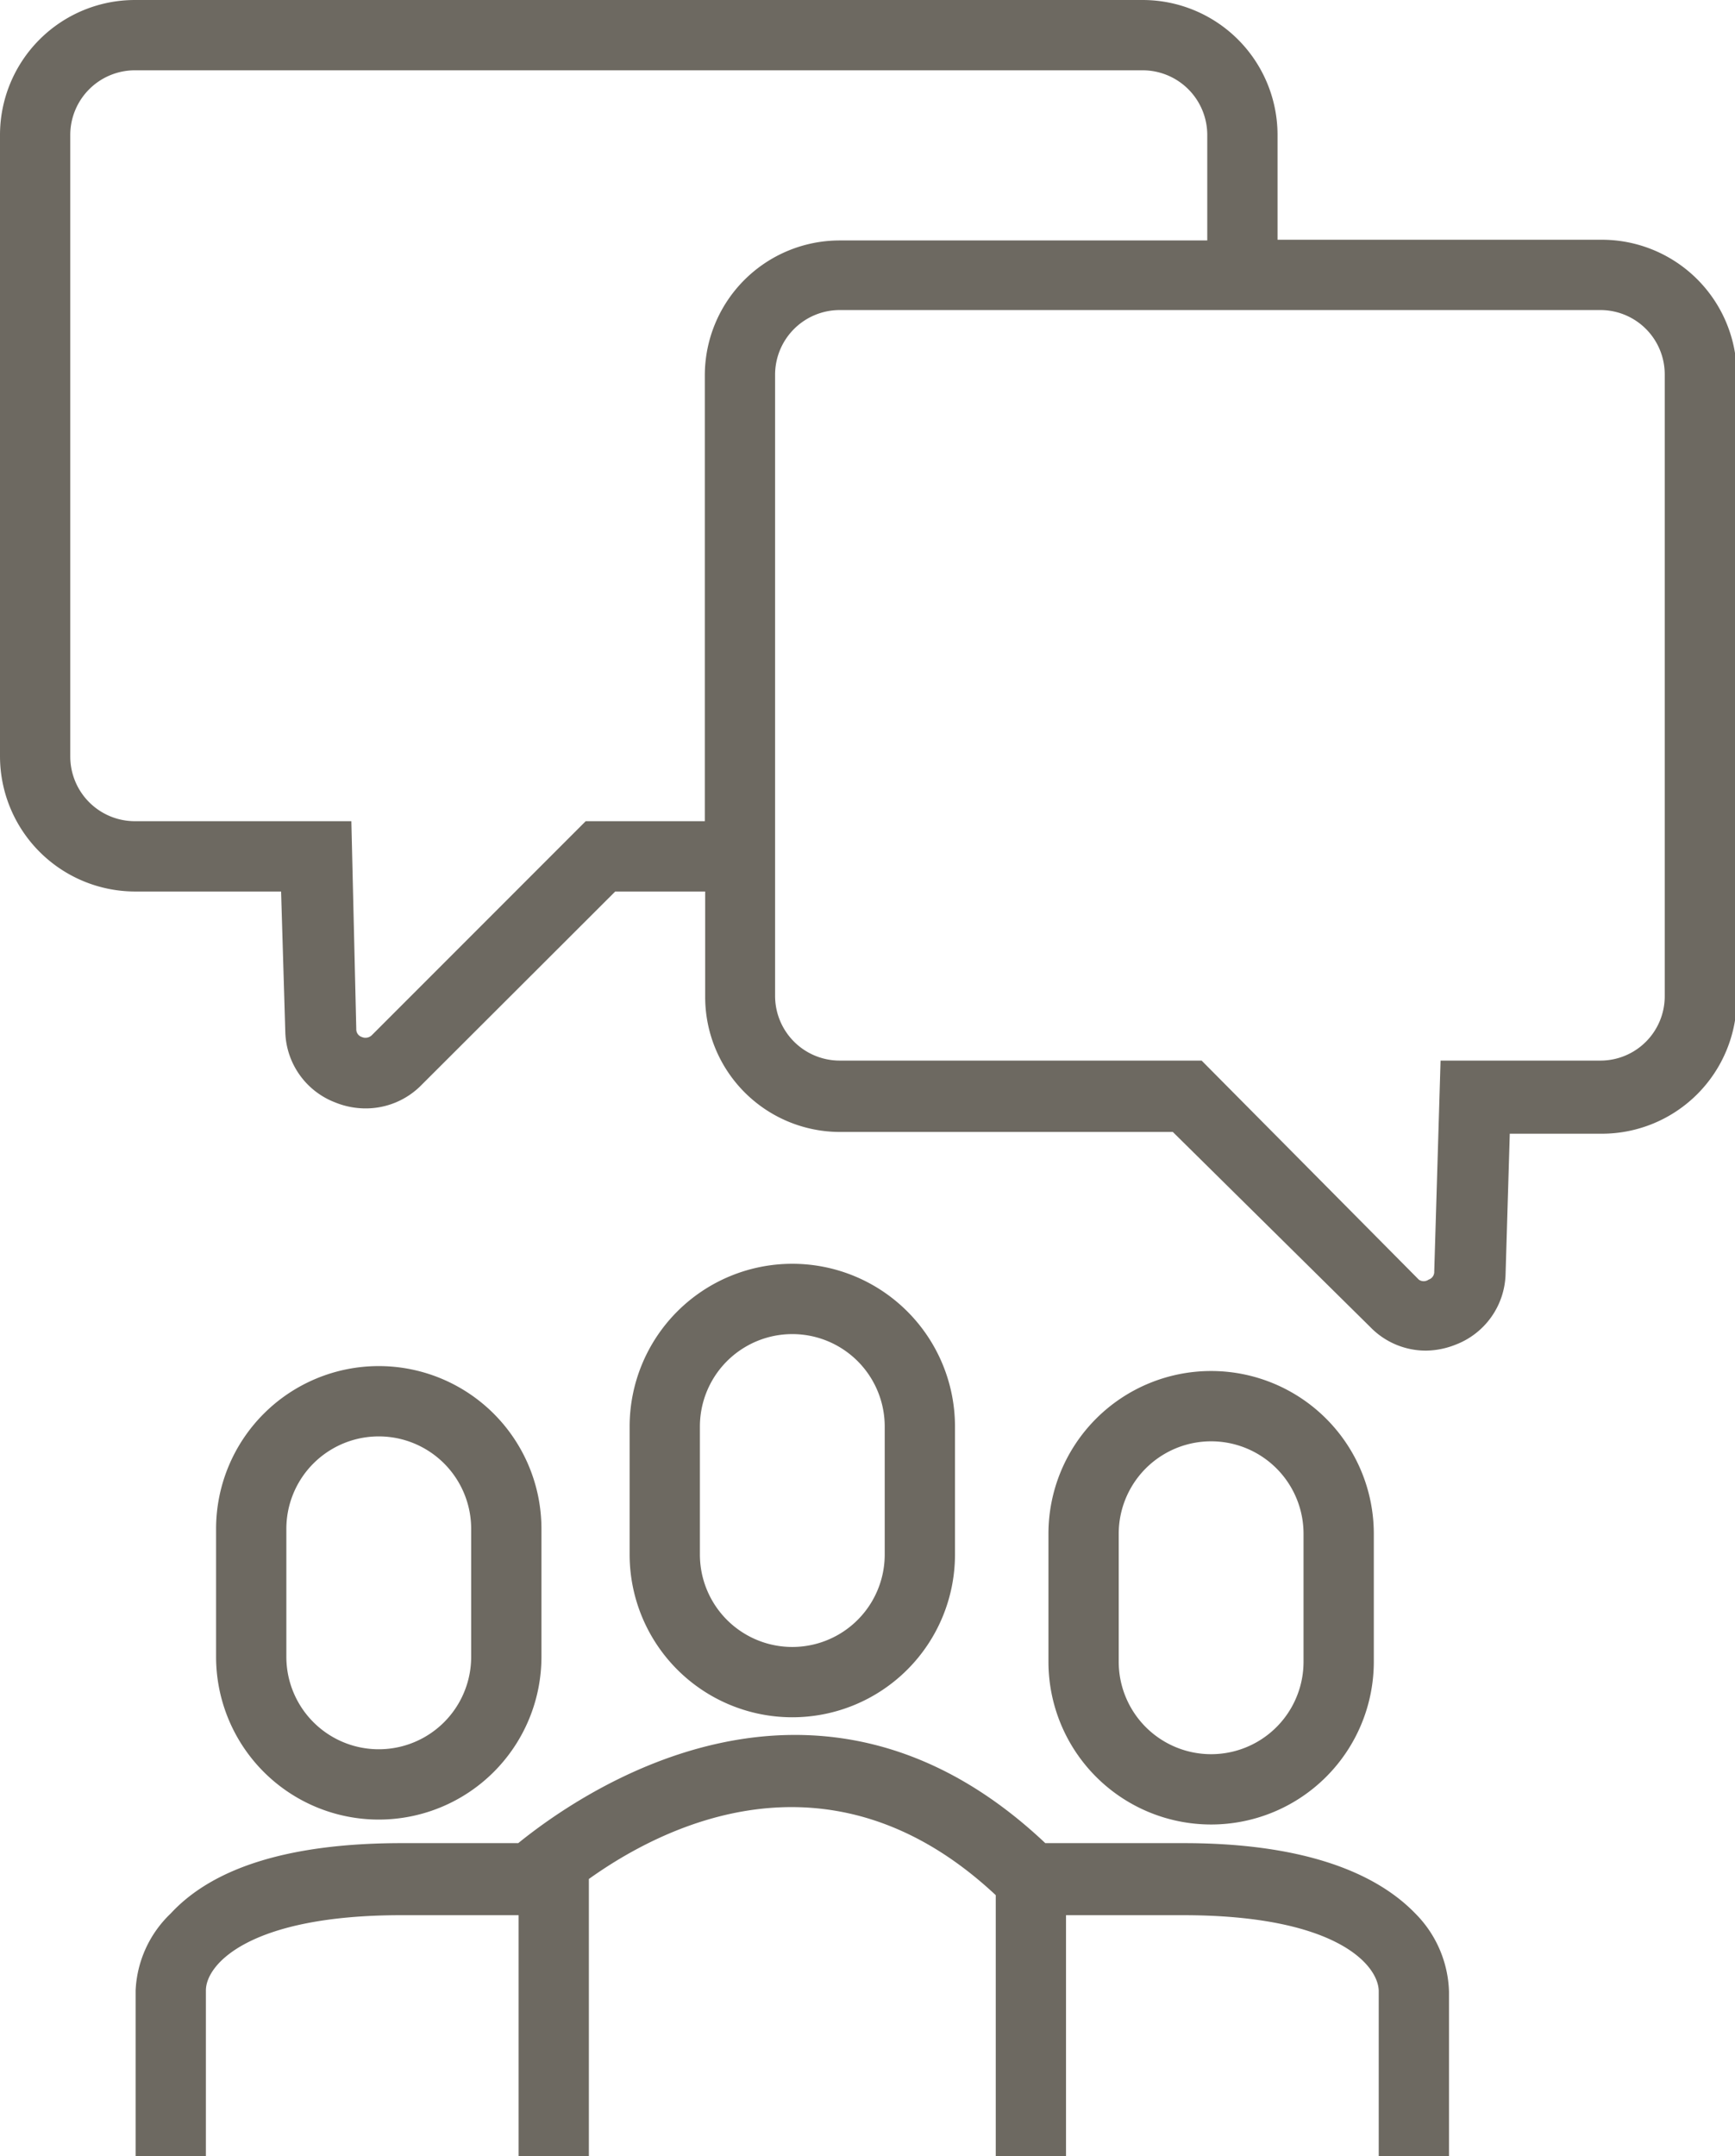 <svg xmlns="http://www.w3.org/2000/svg" viewBox="0 0 49.38 61.33"><defs><style>.cls-1{fill:#6d6961;}</style></defs><title>Asset 3</title><g id="Layer_2" data-name="Layer 2"><g id="Layer_1-2" data-name="Layer 1"><path class="cls-1" d="M15.41,47.13V43.49a4.63,4.63,0,0,0-9.26,0v3.64a4.63,4.63,0,0,0,9.26,0Zm-7.26,0V43.49a2.63,2.63,0,1,1,5.26,0v3.64a2.63,2.63,0,0,1-5.26,0Z"/><path class="cls-1" d="M27.18,44.22V40.58a4.63,4.63,0,0,0-9.26,0v3.64a4.63,4.63,0,0,0,9.26,0Zm-7.26,0V40.58a2.63,2.63,0,0,1,5.26,0v3.64a2.63,2.63,0,0,1-5.26,0Z"/><path class="cls-1" d="M39.1,47.27V43.63a4.63,4.63,0,0,0-9.26,0v3.64a4.63,4.63,0,1,0,9.26,0Zm-7.26,0V43.63a2.63,2.63,0,1,1,5.26,0v3.64a2.63,2.63,0,1,1-5.26,0Z"/><path class="cls-1" d="M40.28,54.43c-1.25-1.29-3.46-2-6.59-2H29.75c-6.61-6.24-13.43-1.27-15,0H11.44c-3.12,0-5.34.66-6.58,2a3.22,3.22,0,0,0-1,2.19v4.71h2V56.62c0-.74,1.23-2.14,5.56-2.14h3.34v6.85h2V53.45c2-1.43,6.81-4,11.58.46v7.42h2V54.48h3.33c4.34,0,5.54,1.4,5.57,2.14v4.71h2V56.66A3.28,3.28,0,0,0,40.28,54.43Z"/><path class="cls-1" d="M45.55,6.82H36.36v-3A3.84,3.84,0,0,0,32.52,0H3.84A3.84,3.84,0,0,0,0,3.84V21.52a3.85,3.85,0,0,0,3.84,3.84H8l.12,4a2.21,2.21,0,0,0,1.42,2,2.3,2.3,0,0,0,.85.17A2.22,2.22,0,0,0,12,30.86l5.51-5.5h2.56v3a3.84,3.84,0,0,0,3.84,3.84h9.47L39,37.75a2.2,2.2,0,0,0,1.58.67,2.34,2.34,0,0,0,.85-.17,2.21,2.21,0,0,0,1.42-2l.12-4h2.63a3.84,3.84,0,0,0,3.83-3.84V10.66A3.84,3.84,0,0,0,45.55,6.82ZM20.06,10.66v12.7H16.67l-6.09,6.09a.26.26,0,0,1-.28.05.23.23,0,0,1-.16-.23L10,23.36H3.84A1.84,1.84,0,0,1,2,21.52V3.84A1.84,1.84,0,0,1,3.84,2H32.52a1.84,1.84,0,0,1,1.84,1.84v3H23.9A3.84,3.84,0,0,0,20.06,10.66ZM47.38,28.33a1.83,1.83,0,0,1-1.83,1.84H41l-.18,6a.23.23,0,0,1-.16.23.24.24,0,0,1-.28,0L34.2,30.17H23.9a1.84,1.84,0,0,1-1.84-1.84V10.66A1.84,1.84,0,0,1,23.9,8.82H45.55a1.83,1.83,0,0,1,1.83,1.84Z"/></g></g></svg>